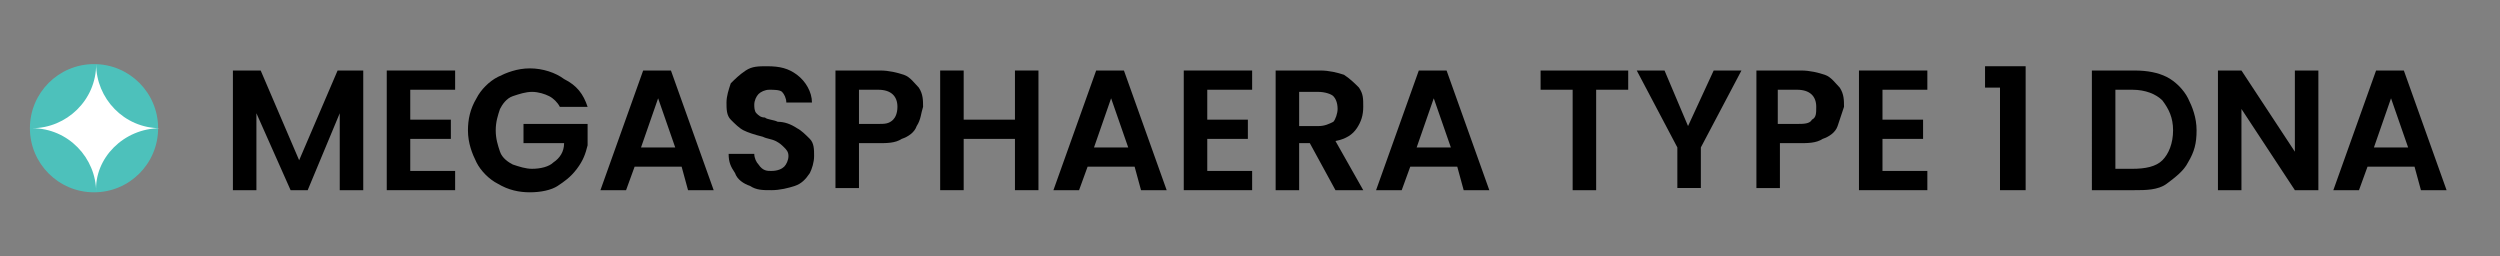 <?xml version="1.0" encoding="utf-8"?>
<!-- Generator: Adobe Illustrator 25.0.1, SVG Export Plug-In . SVG Version: 6.00 Build 0)  -->
<svg version="1.1" id="Layer_1" xmlns="http://www.w3.org/2000/svg" xmlns:xlink="http://www.w3.org/1999/xlink" x="0px" y="0px"
	 viewBox="0 0 117 12" style="enable-background:new 0 0 117 12;" xml:space="preserve">
<rect x="0" y="0" width="117" height="12" fill="#808080" stroke="none"/>
<style type="text/css">
	.st0{fill:#4DC1BB;}
	.st1{fill:#FFFFFF;}
</style>
<g>
	<g>
		<circle class="st0" cx="4.4" cy="6" r="3"/>
	</g>
	<g>
		<path class="st1" d="M7.5,6c-1.7,0-3-1.4-3-3c0,1.7-1.4,3-3,3c1.7,0,3,1.4,3,3C4.4,7.4,5.8,6,7.5,6"/>
	</g>
</g>
<g>
	<path d="M17,3.3v5.6h-1.1V5.3l-1.5,3.6h-0.8L12,5.3v3.6h-1.1V3.3h1.3l1.8,4.2l1.8-4.2H17z"/>
	<path d="M19.2,4.2v1.4h1.9v0.9h-1.9V8h2.1v0.9h-3.2V3.3h3.2v0.9H19.2z"/>
	<path d="M26.2,5c-0.1-0.2-0.3-0.4-0.5-0.5c-0.2-0.1-0.5-0.2-0.8-0.2c-0.3,0-0.6,0.1-0.9,0.2c-0.3,0.1-0.5,0.4-0.6,0.6
		c-0.1,0.3-0.2,0.6-0.2,1c0,0.4,0.1,0.7,0.2,1c0.1,0.3,0.4,0.5,0.6,0.6c0.3,0.1,0.6,0.2,0.9,0.2c0.4,0,0.8-0.1,1-0.3
		c0.3-0.2,0.5-0.5,0.5-0.9h-1.9V5.8h3v1c-0.1,0.4-0.2,0.7-0.5,1.1s-0.6,0.6-0.9,0.8s-0.8,0.3-1.3,0.3c-0.5,0-1-0.1-1.5-0.4
		c-0.4-0.2-0.8-0.6-1-1s-0.4-0.9-0.4-1.5c0-0.5,0.1-1,0.4-1.5c0.2-0.4,0.6-0.8,1-1c0.4-0.2,0.9-0.4,1.5-0.4c0.6,0,1.2,0.2,1.6,0.5
		C27,4,27.3,4.4,27.5,5H26.2z"/>
	<path d="M31.9,7.8h-2.2l-0.4,1.1h-1.2l2-5.6h1.3l2,5.6h-1.2L31.9,7.8z M31.6,6.9l-0.8-2.3L30,6.9H31.6z"/>
	<path d="M35.1,8.7c-0.3-0.1-0.6-0.3-0.7-0.6c-0.2-0.3-0.3-0.5-0.3-0.9h1.2c0,0.2,0.1,0.4,0.2,0.5C35.7,8,35.9,8,36.1,8
		c0.3,0,0.5-0.1,0.6-0.2c0.1-0.1,0.2-0.3,0.2-0.5c0-0.2-0.1-0.3-0.2-0.4c-0.1-0.1-0.2-0.2-0.4-0.3c-0.2-0.1-0.4-0.1-0.6-0.2
		c-0.4-0.1-0.7-0.2-0.9-0.3c-0.2-0.1-0.4-0.3-0.6-0.5c-0.2-0.2-0.2-0.5-0.2-0.8c0-0.3,0.1-0.6,0.2-0.9c0.2-0.2,0.4-0.4,0.7-0.6
		s0.6-0.2,1-0.2c0.6,0,1,0.1,1.4,0.4S38,4.3,38,4.8h-1.2c0-0.2-0.1-0.4-0.2-0.5S36.2,4.2,36,4.2c-0.2,0-0.4,0.1-0.5,0.2
		c-0.1,0.1-0.2,0.3-0.2,0.5c0,0.1,0,0.3,0.1,0.4s0.2,0.2,0.4,0.2c0.1,0.1,0.4,0.1,0.6,0.2C36.7,5.7,37,5.8,37.3,6
		c0.2,0.1,0.4,0.3,0.6,0.5c0.2,0.2,0.2,0.5,0.2,0.8c0,0.3-0.1,0.6-0.2,0.8c-0.2,0.3-0.4,0.5-0.7,0.6s-0.7,0.2-1.1,0.2
		C35.7,8.9,35.4,8.9,35.1,8.7z"/>
	<path d="M42.9,5.9c-0.1,0.3-0.4,0.5-0.7,0.6c-0.3,0.2-0.7,0.2-1.1,0.2h-0.9v2.1h-1.1V3.3h2.1c0.4,0,0.8,0.1,1.1,0.2
		c0.3,0.1,0.5,0.4,0.7,0.6c0.2,0.3,0.2,0.6,0.2,0.9C43.1,5.3,43.1,5.6,42.9,5.9z M41.8,5.6C41.9,5.5,42,5.3,42,5
		c0-0.5-0.3-0.8-0.9-0.8h-0.9v1.6h0.9C41.4,5.8,41.6,5.8,41.8,5.6z"/>
	<path d="M48.6,3.3v5.6h-1.1V6.5h-2.4v2.4h-1.1V3.3h1.1v2.3h2.4V3.3H48.6z"/>
	<path d="M53.1,7.8h-2.2l-0.4,1.1h-1.2l2-5.6h1.3l2,5.6h-1.2L53.1,7.8z M52.8,6.9L52,4.6l-0.8,2.3H52.8z"/>
	<path d="M56.5,4.2v1.4h1.9v0.9h-1.9V8h2.1v0.9h-3.2V3.3h3.2v0.9H56.5z"/>
	<path d="M62.5,8.9l-1.2-2.2h-0.5v2.2h-1.1V3.3h2.1c0.4,0,0.8,0.1,1.1,0.2c0.3,0.2,0.5,0.4,0.7,0.6c0.2,0.3,0.2,0.5,0.2,0.9
		c0,0.4-0.1,0.7-0.3,1c-0.2,0.3-0.5,0.5-1,0.6l1.3,2.3H62.5z M60.8,5.9h0.9c0.3,0,0.5-0.1,0.7-0.2c0.1-0.1,0.2-0.4,0.2-0.6
		c0-0.3-0.1-0.5-0.2-0.6c-0.1-0.1-0.4-0.2-0.7-0.2h-0.9V5.9z"/>
	<path d="M68.2,7.8H66l-0.4,1.1h-1.2l2-5.6h1.3l2,5.6h-1.2L68.2,7.8z M67.9,6.9l-0.8-2.3l-0.8,2.3H67.9z"/>
	<path d="M76.2,3.3v0.9h-1.5v4.7h-1.1V4.2h-1.5V3.3H76.2z"/>
	<path d="M81.5,3.3l-1.9,3.6v1.9h-1.1V6.9l-1.9-3.6h1.3L79,5.9l1.2-2.6H81.5z"/>
	<path d="M86,5.9c-0.1,0.3-0.4,0.5-0.7,0.6c-0.3,0.2-0.7,0.2-1.1,0.2h-0.9v2.1h-1.1V3.3h2.1c0.4,0,0.8,0.1,1.1,0.2
		c0.3,0.1,0.5,0.4,0.7,0.6c0.2,0.3,0.2,0.6,0.2,0.9C86.2,5.3,86.1,5.6,86,5.9z M84.8,5.6C85,5.5,85,5.3,85,5c0-0.5-0.3-0.8-0.9-0.8
		h-0.9v1.6h0.9C84.4,5.8,84.7,5.8,84.8,5.6z"/>
	<path d="M88.1,4.2v1.4H90v0.9h-1.9V8h2.1v0.9H87V3.3h3.2v0.9H88.1z"/>
	<path d="M92.9,4.1v-1h1.9v5.8h-1.2V4.1H92.9z"/>
	<path d="M101.4,3.6c0.4,0.2,0.8,0.6,1,1c0.2,0.4,0.4,0.9,0.4,1.5c0,0.6-0.1,1-0.4,1.5c-0.2,0.4-0.6,0.7-1,1s-1,0.3-1.5,0.3h-2V3.3
		h2C100.5,3.3,101,3.4,101.4,3.6z M101.2,7.5c0.3-0.3,0.5-0.8,0.5-1.4c0-0.6-0.2-1-0.5-1.4c-0.3-0.3-0.8-0.5-1.4-0.5h-0.8v3.7h0.8
		C100.4,7.9,100.9,7.8,101.2,7.5z"/>
	<path d="M108.5,8.9h-1.1l-2.5-3.8v3.8h-1.1V3.3h1.1l2.5,3.8V3.3h1.1V8.9z"/>
	<path d="M113,7.8h-2.2l-0.4,1.1h-1.2l2-5.6h1.3l2,5.6h-1.2L113,7.8z M112.7,6.9l-0.8-2.3l-0.8,2.3H112.7z"/>
</g>
</svg>
